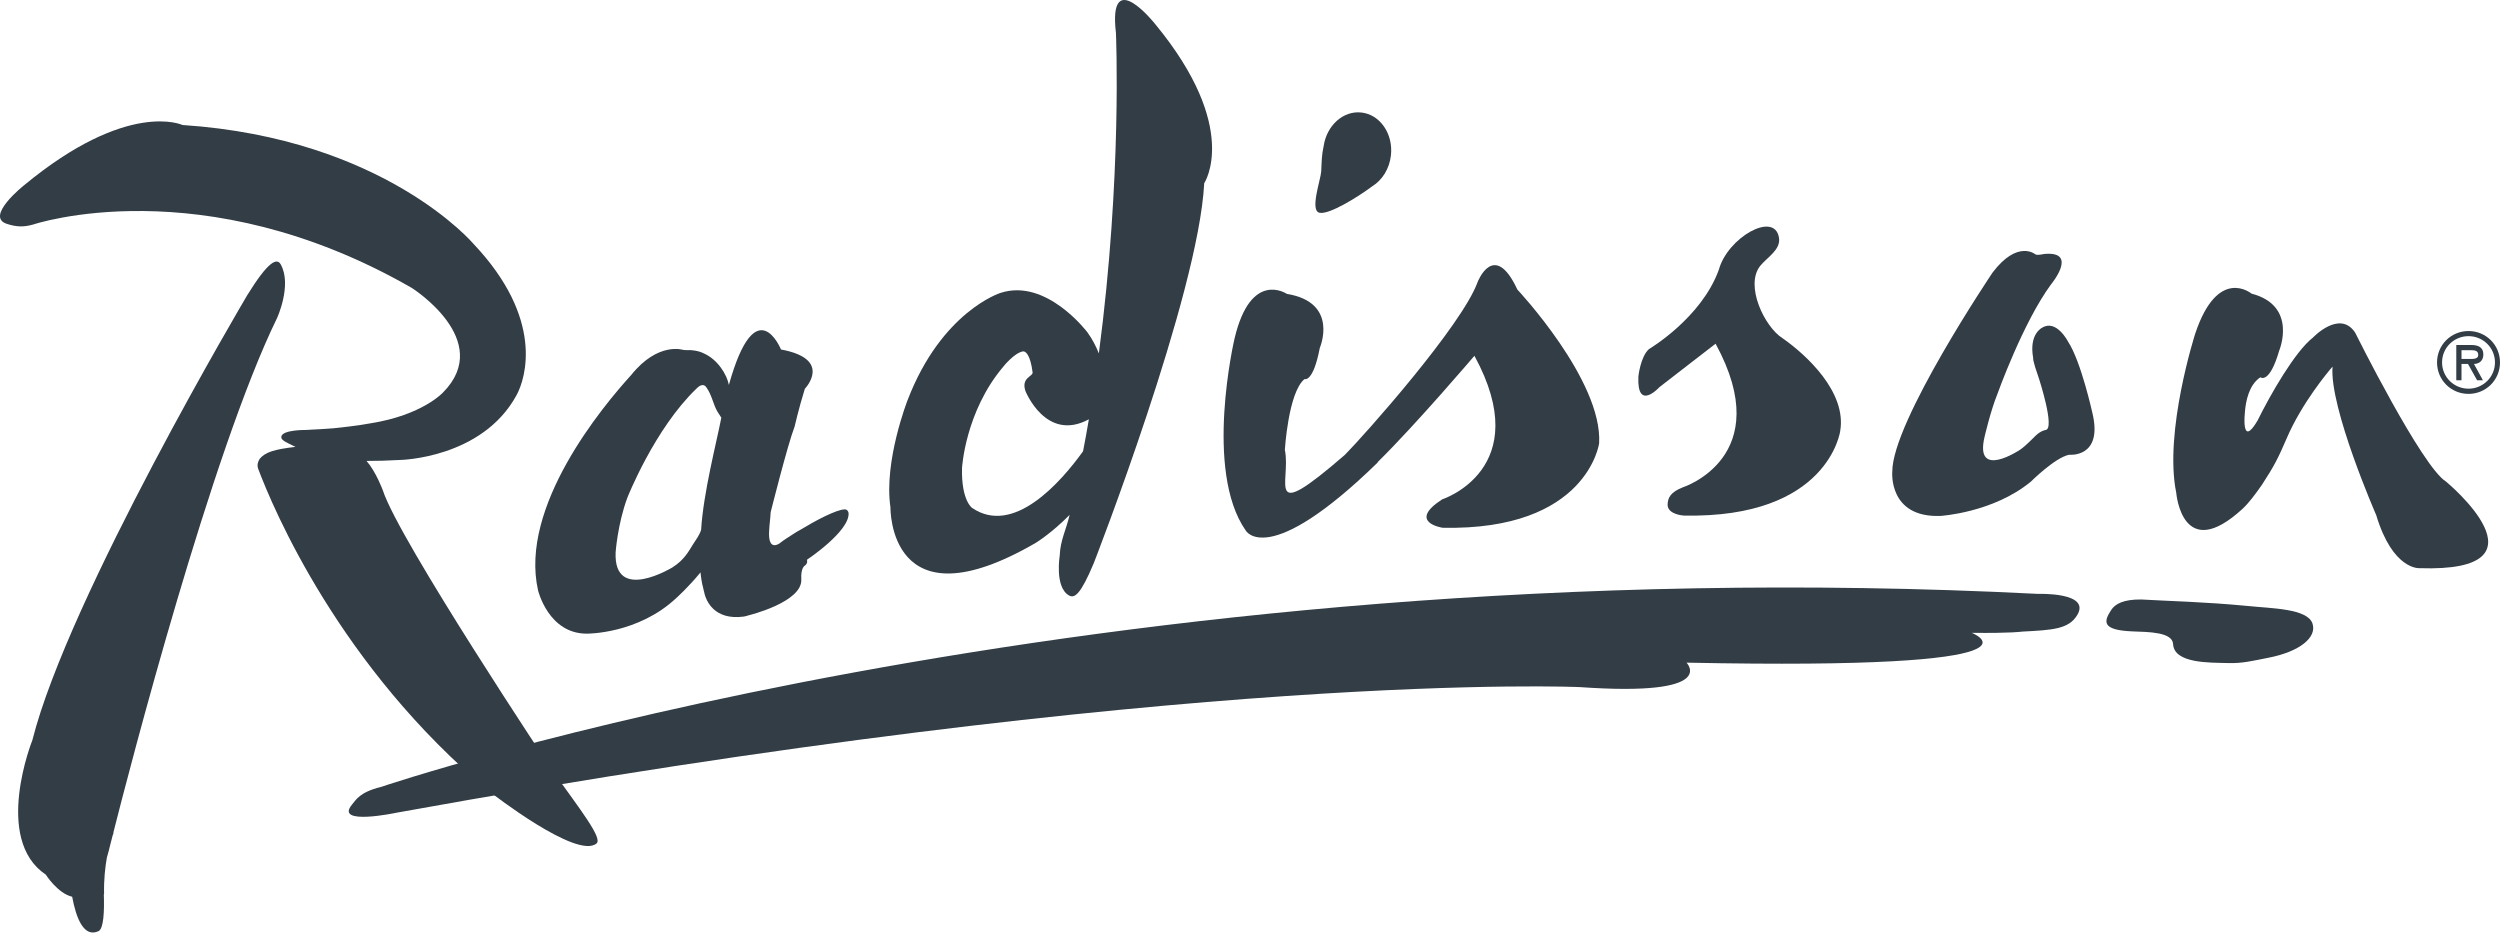 <svg width="150" height="56" viewBox="0 0 150 56" fill="none" xmlns="http://www.w3.org/2000/svg">
<path d="M91.041 17.373C89.647 14.377 88.663 16.91 88.663 16.91C87.732 19.511 81.857 26.121 80.691 27.292C75.79 31.541 77.486 28.888 77.091 26.989C77.091 26.989 77.299 23.531 78.272 22.745C78.272 22.745 78.787 22.974 79.188 20.873C79.188 20.873 80.369 18.148 77.21 17.633C77.21 17.633 75.046 16.156 74.068 20.332C74.068 20.332 72.22 28.227 74.744 31.831C74.744 31.831 76.045 34.203 82.669 27.743L82.658 27.729C84.969 25.456 88.465 21.347 88.465 21.347C92.17 28.14 86.524 29.965 86.524 29.965C84.407 31.343 86.555 31.666 86.555 31.666C95.25 31.849 95.948 26.595 95.948 26.595C96.156 22.819 91.041 17.373 91.041 17.373Z" fill="#323D46"/>
<path d="M69.303 1.435C69.303 1.435 66.477 -2.128 66.956 1.976C66.956 1.976 67.341 10.542 65.931 21.204C65.764 20.788 65.551 20.366 65.249 19.945C65.249 19.945 62.788 16.663 60.02 17.578C60.02 17.578 56.502 18.685 54.458 24.001C54.458 24.001 53.016 27.678 53.427 30.44C53.427 30.44 53.292 37.711 62.143 32.573C62.143 32.573 63.08 32.005 64.177 30.893C63.969 31.798 63.621 32.396 63.584 33.327C63.584 33.327 63.267 35.246 64.146 35.73C64.479 35.917 64.844 35.656 65.624 33.795C65.624 33.795 71.915 17.656 72.253 10.994C72.253 10.994 74.465 7.686 69.303 1.435ZM58.329 30.477C58.329 30.477 57.678 30.045 57.72 28.095C57.72 28.095 57.902 24.709 60.202 21.994C60.202 21.994 60.842 21.183 61.373 21.084C61.544 21.055 61.825 21.308 61.956 22.343C61.986 22.592 61.258 22.65 61.524 23.456C61.524 23.456 62.752 26.556 65.332 25.157C65.223 25.797 65.109 26.437 64.984 27.076C63.641 28.943 60.816 32.167 58.329 30.477Z" fill="#323D46"/>
<path d="M83.457 9.314C83.597 8.019 82.796 6.869 81.677 6.75C80.59 6.632 79.601 7.529 79.419 8.768C79.299 9.298 79.3 9.714 79.273 10.291C79.236 10.802 78.586 12.616 79.158 12.762C79.725 12.909 81.484 11.815 82.337 11.175C82.93 10.811 83.368 10.13 83.457 9.314Z" fill="#323D46"/>
<path d="M119.552 16.357C119.552 16.357 113.516 25.324 113.537 28.309C113.537 28.309 113.292 31.066 116.419 30.956C116.419 30.956 119.578 30.769 121.847 28.902C121.847 28.902 123.298 27.456 124.146 27.285C124.146 27.285 126.202 27.498 125.541 24.767C125.541 24.767 124.859 21.678 124.089 20.508C124.089 20.508 123.392 19.135 122.533 19.66C122.533 19.66 121.722 20.029 121.992 21.486C121.992 21.486 121.924 21.545 122.341 22.724C122.341 22.724 123.314 25.715 122.742 25.798C122.742 25.798 122.471 25.827 122.148 26.131C121.966 26.302 121.602 26.703 121.212 26.979C121.212 26.979 118.454 28.83 119.073 26.213C119.073 26.213 119.437 24.643 119.833 23.67C119.833 23.67 121.368 19.364 123.064 17.06C123.064 17.06 124.714 15.078 122.7 15.234C122.575 15.239 122.273 15.337 122.128 15.264C122.128 15.264 121.066 14.355 119.552 16.357Z" fill="#323D46"/>
<path d="M106.946 20.289C105.88 19.618 104.673 17.132 105.614 15.951C106.025 15.441 106.863 14.984 106.738 14.256C106.468 12.644 103.653 14.261 103.132 16.18C102.086 19.088 98.938 20.945 98.938 20.945C98.428 21.401 98.303 22.588 98.303 22.588C98.205 24.731 99.573 23.222 99.573 23.222C101.54 21.698 102.935 20.622 102.935 20.622C106.639 27.409 100.983 29.234 100.983 29.234C100.239 29.52 100.057 29.864 100.057 30.3C100.078 30.883 101.025 30.934 101.025 30.934C109.715 31.115 110.412 25.863 110.412 25.863C110.812 23.533 108.393 21.298 106.946 20.289Z" fill="#323D46"/>
<path d="M50.914 30.775C50.914 30.775 50.898 30.672 50.809 30.593C50.575 30.433 49.425 30.951 48.286 31.634C48.103 31.737 47.942 31.838 47.786 31.92C47.37 32.186 46.964 32.441 46.803 32.581C46.803 32.581 46.069 33.169 46.147 31.852C46.152 31.838 46.152 31.823 46.152 31.793C46.163 31.502 46.22 31.133 46.24 30.732C46.24 30.732 47.245 26.717 47.677 25.593C47.677 25.593 47.916 24.532 48.291 23.326C48.291 23.326 50.008 21.547 46.86 20.97C46.86 20.97 45.356 17.272 43.733 23.097C43.623 22.498 43.072 21.573 42.229 21.204C42.057 21.115 41.818 21.037 41.485 21.011C41.359 20.996 41.277 21.025 41.001 20.996C41.001 20.996 39.492 20.481 37.873 22.499C36.156 24.387 31.14 30.399 32.285 35.428C32.285 35.428 32.91 38.034 35.22 38.019C35.22 38.019 38.285 38.048 40.595 35.865C40.595 35.865 41.292 35.246 42.031 34.342C42.062 34.654 42.109 34.992 42.203 35.325C42.213 35.399 42.229 35.458 42.25 35.523C42.25 35.523 42.333 36.105 42.812 36.547C43.166 36.87 43.728 37.115 44.633 36.994C44.722 36.979 44.82 36.95 44.914 36.92C44.914 36.92 48.156 36.134 48.078 34.757C48.036 34.075 48.286 33.94 48.286 33.94C48.286 33.94 48.489 33.822 48.416 33.586C48.416 33.586 51.002 31.867 50.914 30.775ZM41.568 32.681C41.303 33.107 41.053 33.59 40.355 34.039C40.355 34.039 36.812 36.208 36.937 33.144C36.937 33.144 37.056 31.443 37.639 29.867C37.639 29.867 39.273 25.717 41.802 23.303C42.031 23.069 42.234 23.044 42.364 23.215C42.718 23.694 42.78 24.245 43.046 24.697C43.118 24.815 43.197 24.936 43.28 25.061C42.978 26.611 42.203 29.565 42.067 31.791C41.974 32.098 41.755 32.395 41.568 32.681Z" fill="#323D46"/>
<path d="M16.849 15.873C16.615 15.441 16.09 15.682 14.836 17.709C14.836 17.709 4.106 35.824 1.942 44.411C1.942 44.411 -0.436 50.346 2.748 52.478C2.748 52.478 3.456 53.601 4.33 53.805C4.569 55.089 5.027 56.275 5.912 55.87C6.219 55.722 6.266 54.674 6.229 53.649L6.245 53.654C6.225 52.796 6.307 52.047 6.412 51.454C6.484 51.209 6.552 50.96 6.62 50.668C6.62 50.668 6.667 50.481 6.756 50.137C6.793 50.019 6.818 49.966 6.818 49.966L6.797 49.971C7.775 46.102 12.693 27.124 16.621 19.088C16.621 19.088 17.531 17.116 16.849 15.873Z" fill="#323D46"/>
<path d="M146.759 28.894C145.307 27.999 141.306 19.953 141.306 19.953C140.38 18.56 138.782 20.25 138.782 20.25C137.71 21.077 136.222 23.672 135.457 25.227C134.437 26.969 134.697 24.696 134.697 24.696C134.749 24.077 134.931 23.094 135.623 22.637C135.623 22.637 136.159 23.083 136.753 21.035C136.753 21.035 137.882 18.346 135.093 17.618C135.093 17.618 133.079 15.938 131.716 20.01C131.716 20.01 129.822 25.903 130.576 29.575C130.576 29.575 130.925 33.881 134.572 30.511C134.931 30.173 135.322 29.653 135.728 29.07C136.477 27.916 136.685 27.495 137.205 26.293C138.1 24.203 139.672 22.314 139.953 21.997C139.75 24.447 142.575 30.912 142.575 30.912C143.564 34.209 145.161 34.09 145.161 34.09C153.403 34.371 146.759 28.894 146.759 28.894Z" fill="#323D46"/>
<path d="M21.111 48.287C21.355 47.99 21.59 47.528 22.844 47.221C22.844 47.221 65.512 32.736 122.275 35.633C122.275 35.633 125.496 35.515 124.622 36.923C124.107 37.75 123.149 37.802 121.328 37.896C121.328 37.896 120.714 37.999 118.3 37.97C118.3 37.97 124.102 40.227 101.191 39.759C101.191 39.759 103.21 41.819 94.786 41.226C94.786 41.226 71.287 40.154 23.796 48.762C23.796 48.762 20.06 49.561 21.111 48.287Z" fill="#323D46"/>
<path d="M128.477 35.969C130.215 36.072 132.167 36.102 134.872 36.359C136.277 36.507 138.442 36.507 138.749 37.411C139.03 38.248 137.974 39.106 136.08 39.47C135.122 39.657 134.519 39.814 133.66 39.783C132.64 39.753 130.45 39.827 130.387 38.649C130.346 37.916 128.909 37.921 127.962 37.884C126.048 37.81 126.245 37.265 126.661 36.615C126.911 36.219 127.432 35.958 128.477 35.969Z" fill="#323D46"/>
<path d="M148.111 20.169C148.975 20.169 149.698 20.856 149.698 21.745C149.698 22.629 148.975 23.321 148.111 23.321C147.242 23.321 146.524 22.629 146.524 21.745C146.524 20.856 147.242 20.169 148.111 20.169ZM148.111 23.633C149.162 23.633 150 22.795 150 21.745C150 20.7 149.162 19.862 148.111 19.862C147.06 19.862 146.222 20.7 146.222 21.745C146.222 22.796 147.06 23.633 148.111 23.633ZM148.439 21.839C148.72 21.828 149.001 21.678 149.001 21.261C149.001 20.814 148.658 20.699 148.267 20.699H147.377V22.816H147.69V21.838H148.08L148.626 22.816H148.975L148.439 21.839ZM148.22 21.011C148.47 21.011 148.694 21.026 148.694 21.297C148.694 21.583 148.303 21.536 148.012 21.536H147.69V21.011H148.22Z" fill="#323D46"/>
<path d="M33.148 46.244C33.148 46.244 23.912 32.368 22.97 29.419C22.97 29.419 22.559 28.301 21.992 27.656C22.585 27.656 23.251 27.641 24.016 27.597C24.016 27.597 28.918 27.509 30.989 23.717C31.556 22.682 32.648 19.119 28.423 14.646C28.423 14.646 23.085 8.306 10.95 7.5C10.95 7.5 7.677 5.956 1.433 11.125C1.433 11.125 -0.919 12.992 0.403 13.429C1.007 13.627 1.428 13.627 1.98 13.474C1.98 13.474 12.116 10.041 24.708 17.276C24.708 17.276 29.677 20.412 26.587 23.543C26.587 23.543 25.358 24.905 22.231 25.399C22.231 25.399 21.487 25.547 20.02 25.696C20.02 25.696 19.286 25.755 18.287 25.799C18.287 25.799 17.023 25.789 16.887 26.163C16.83 26.392 17.044 26.48 17.73 26.813C17.736 26.813 17.73 26.808 17.73 26.813C16.419 26.961 15.925 27.147 15.613 27.494C15.613 27.494 15.358 27.797 15.493 28.134C16.367 30.459 20.374 40.029 29.428 47.539C29.428 47.539 34.636 51.606 35.797 50.603C36.156 50.29 34.849 48.616 33.148 46.244Z" fill="#323D46"/>
</svg>
